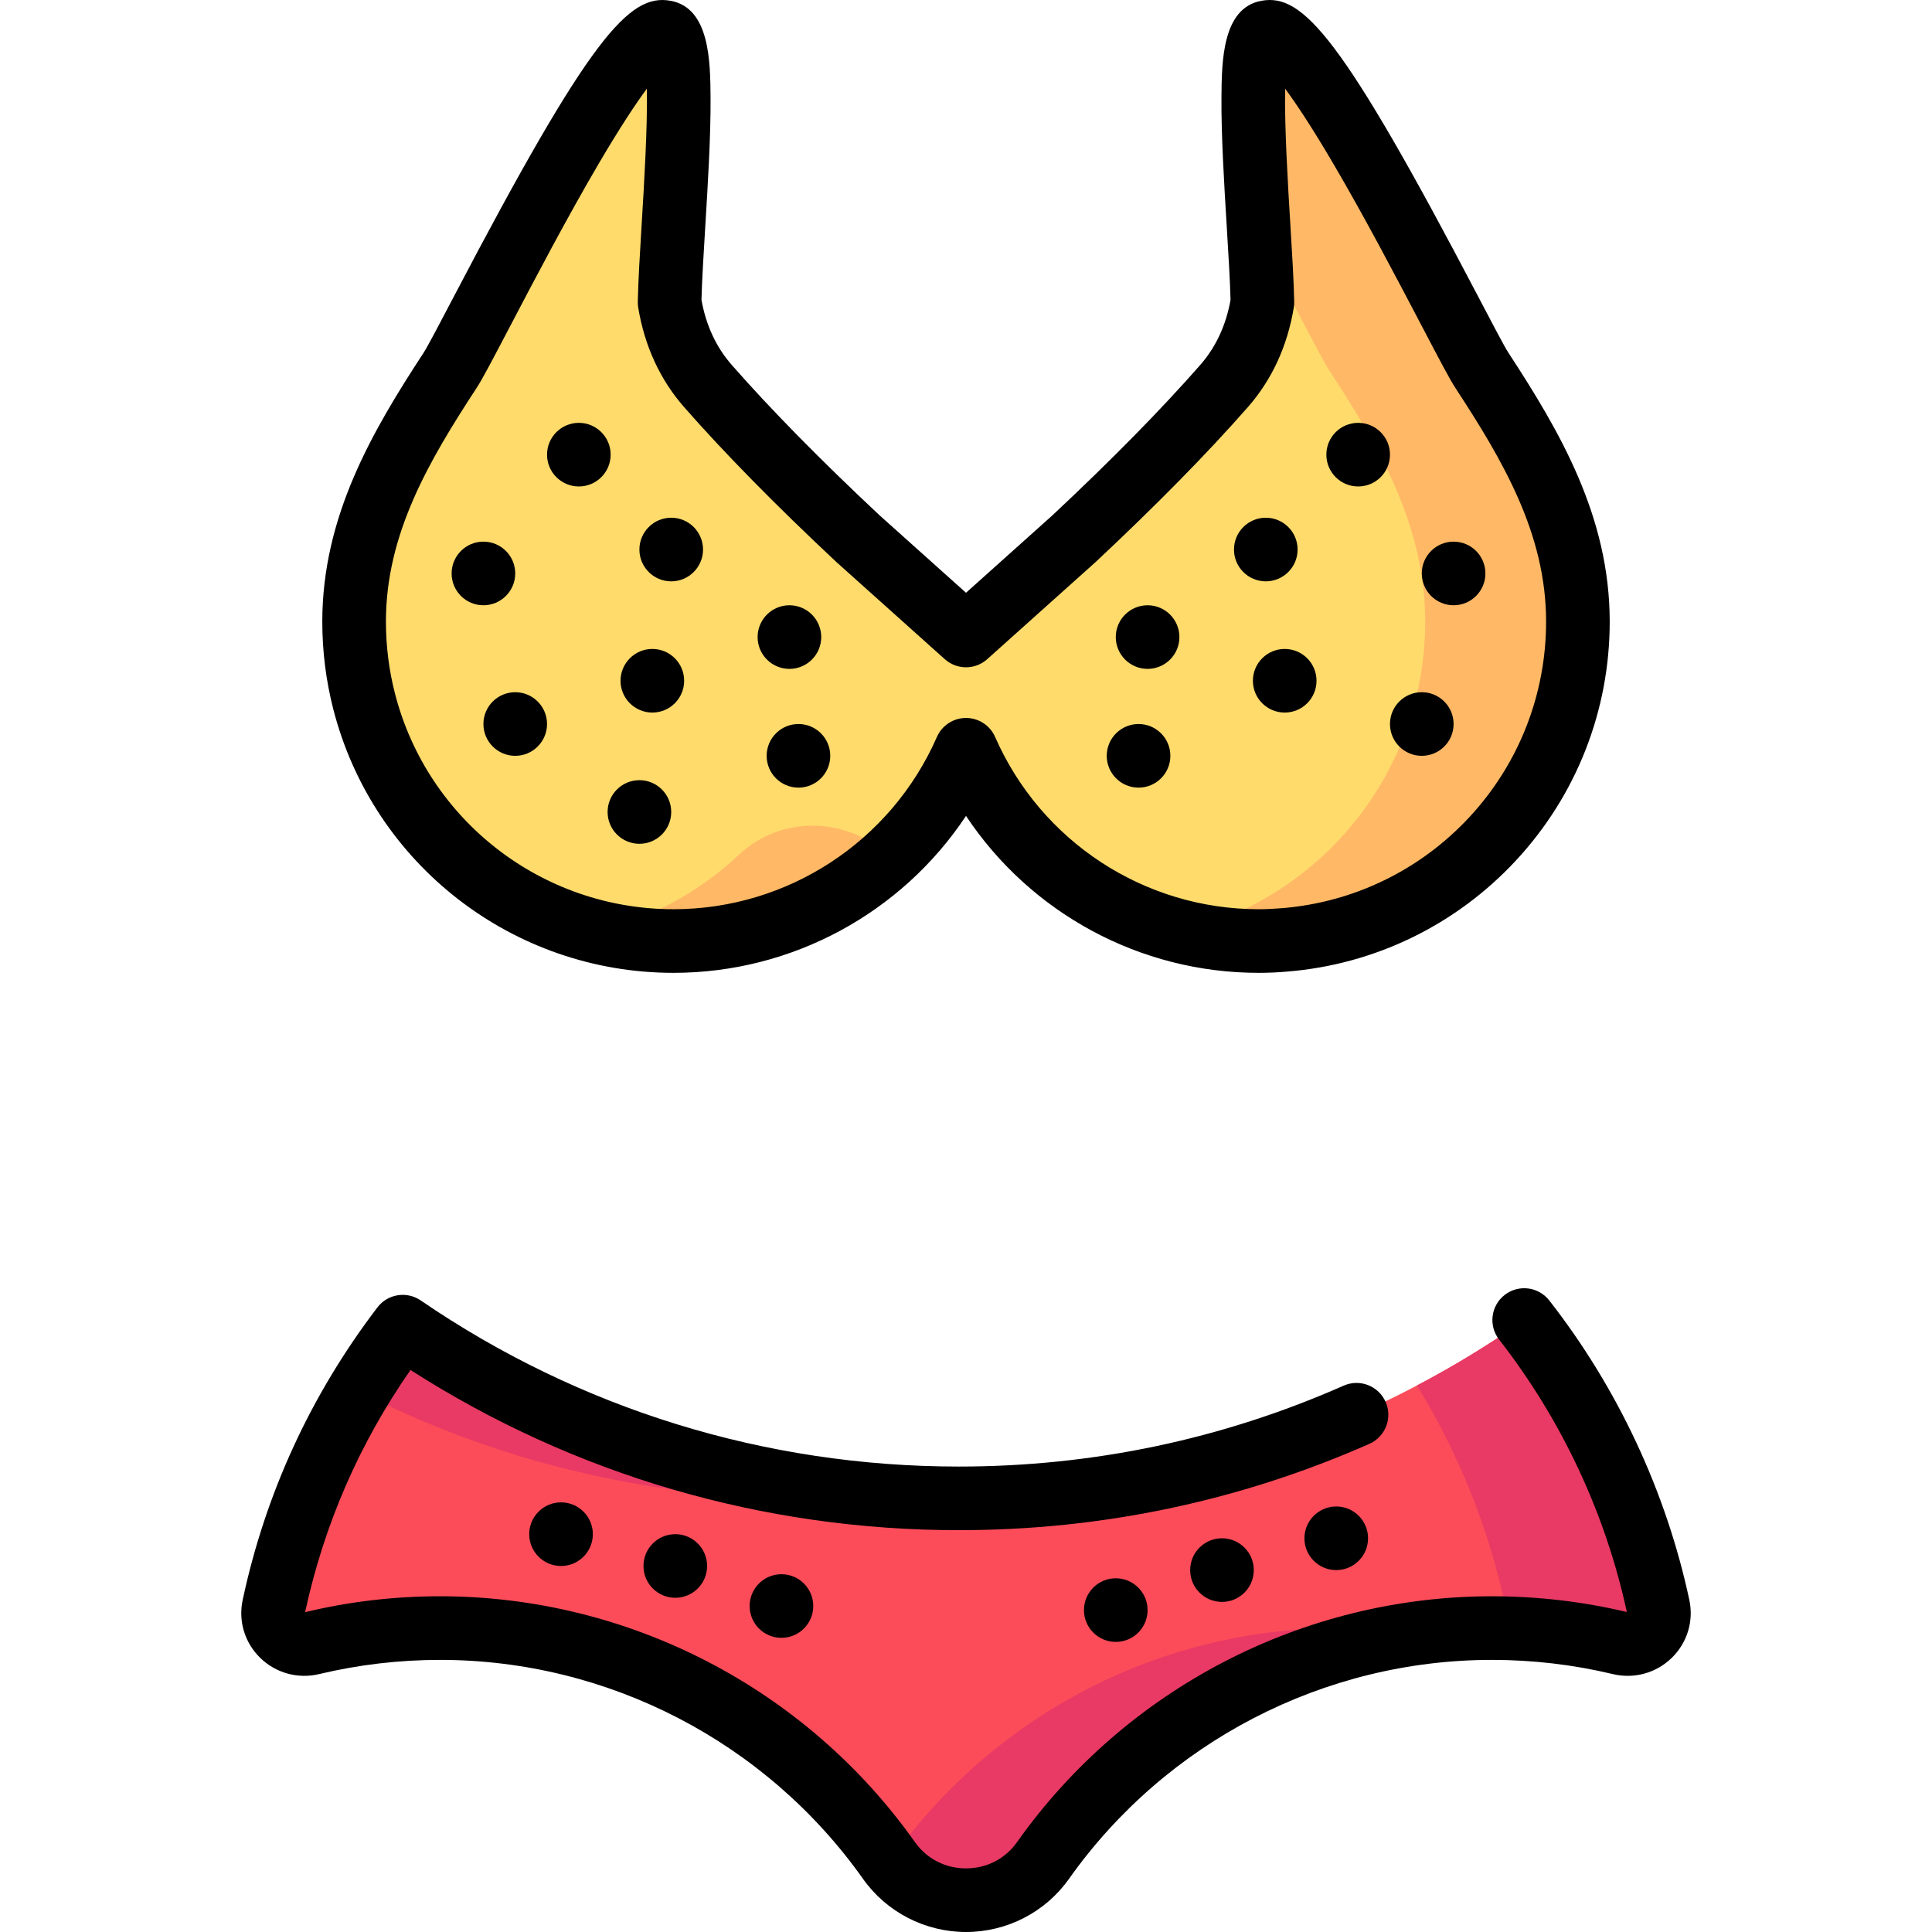 <?xml version="1.0" encoding="iso-8859-1"?>
<!-- Uploaded to: SVG Repo, www.svgrepo.com, Generator: SVG Repo Mixer Tools -->
<svg height="800px" width="800px" version="1.1" id="Layer_1" xmlns="http://www.w3.org/2000/svg" xmlns:xlink="http://www.w3.org/1999/xlink" 
	 viewBox="0 0 512.001 512.001" xml:space="preserve">
<path style="fill:#FFDB6C;" d="M418.162,164.75c0-25.682-12.438-46.718-25.469-66.647c-5.593-8.553-45.414-91.69-56.9-89.602
	c-7.195,1.308-1.663,50.441-1.24,71.642c-1.334,8.016-4.457,15.66-10.206,22.211c-12.384,14.111-27.111,28.602-39.72,40.402
	l-28.625,25.653l-28.625-25.653c-12.609-11.802-27.336-26.292-39.72-40.402c-5.748-6.55-8.871-14.195-10.206-22.211
	c0.424-21.2,5.955-70.333-1.24-71.642c-11.486-2.088-51.307,81.048-56.9,89.602c-13.031,19.929-25.469,40.965-25.469,66.647
	c0,7.304,0.925,14.39,2.665,21.151c9.392,36.506,42.53,63.482,81.968,63.482l0,0l0,0c34.664,0,64.444-20.85,77.528-50.685
	c13.083,29.836,42.863,50.685,77.528,50.685l0,0c2.279,0.003,4.561-0.096,6.831-0.299
	C383.904,245.602,418.162,209.189,418.162,164.75z"/>
<path style="fill:#FC4C59;" d="M116.623,431.46c49.14,0,92.594,24.332,118.979,61.604c9.916,14.008,30.884,14.008,40.8,0
	c26.384-37.272,69.838-61.604,118.979-61.604c11.703,0,23.082,1.381,33.985,3.989c5.92,1.415,11.352-3.746,10.077-9.698
	c-6.033-28.173-18.387-54.002-35.513-75.925c-42.426,29.771-94.103,47.255-149.869,47.255c-54.661,0-105.391-16.799-147.335-45.499
	c-16.428,21.545-28.296,46.751-34.17,74.182c-1.273,5.947,4.164,11.099,10.079,9.685C93.54,432.841,104.92,431.46,116.623,431.46z"
	/>
<g>
	<path style="fill:#FFB966;" d="M195.861,226.486c-10.415,9.766-23.302,16.927-37.623,20.445c6.485,1.592,13.258,2.451,20.235,2.451
		l0,0c22.107,0,42.22-8.489,57.29-22.374c-0.085-0.079-0.171-0.157-0.256-0.237C224.314,216.375,207.005,216.036,195.861,226.486z"
		/>
	<path style="fill:#FFB966;" d="M392.693,98.103c-5.593-8.553-45.414-91.69-56.9-89.602c-5.663,1.03-3.443,31.684-2.033,55.028
		c8.885,16.549,16.276,31.236,18.458,34.573c13.031,19.929,25.469,40.965,25.469,66.647c0,39.784-27.465,73.116-64.462,82.164
		c6.505,1.604,13.303,2.467,20.304,2.467c2.279,0.003,4.561-0.096,6.831-0.298c43.543-3.482,77.8-39.895,77.8-84.334
		C418.162,139.069,405.724,118.032,392.693,98.103C387.1,89.55,405.724,118.032,392.693,98.103z"/>
</g>
<g>
	<path style="fill:#E83A64;" d="M213.586,397.081c6.801,0,13.54-0.264,20.211-0.776c-46.917-3.602-90.36-19.604-127.071-44.725
		c-4.179,5.48-8.059,11.201-11.624,17.133C130.664,386.849,170.929,397.081,213.586,397.081z"/>
	<path style="fill:#E83A64;" d="M439.444,425.75c-6.033-28.173-18.387-54.002-35.513-75.925
		c-9.069,6.364-18.565,12.161-28.43,17.352c10.919,17.781,18.959,37.521,23.467,58.573c0.451,2.103,0.052,4.099-0.898,5.749
		c10.756,0.196,21.231,1.542,31.296,3.948C435.285,436.864,440.719,431.702,439.444,425.75z"/>
	<path style="fill:#E83A64;" d="M354.905,431.46c-49.14,0-92.595,24.332-118.979,61.604c-0.052,0.074-0.109,0.142-0.163,0.215
		c9.979,13.787,30.774,13.719,40.638-0.215c22.697-32.065,58.034-54.536,98.751-60.193
		C368.533,431.949,361.777,431.46,354.905,431.46z"/>
</g>
<circle cx="128.111" cy="151.972" r="8.43"/>
<circle cx="136.54" cy="191.873" r="8.43"/>
<circle cx="153.4" cy="120.489" r="8.43"/>
<circle cx="172.878" cy="180.408" r="8.43"/>
<circle cx="209.205" cy="168.831" r="8.43"/>
<circle cx="177.88" cy="145.633" r="8.43"/>
<circle cx="211.599" cy="200.302" r="8.43"/>
<circle cx="169.45" cy="215.184" r="8.43"/>
<circle cx="385.218" cy="151.972" r="8.43"/>
<circle cx="376.789" cy="191.873" r="8.43"/>
<circle cx="359.929" cy="120.489" r="8.43"/>
<circle cx="340.462" cy="180.408" r="8.43"/>
<circle cx="304.124" cy="168.831" r="8.43"/>
<circle cx="335.449" cy="145.633" r="8.43"/>
<circle cx="301.73" cy="200.302" r="8.43"/>
<circle cx="295.694" cy="426.692" r="8.43"/>
<circle cx="323.838" cy="416.093" r="8.43"/>
<circle cx="354.118" cy="407.663" r="8.43"/>
<circle cx="207.092" cy="425.613" r="8.43"/>
<circle cx="178.959" cy="415.003" r="8.43"/>
<circle cx="148.679" cy="406.573" r="8.43"/>
<path d="M447.687,423.984c-6.147-28.697-18.98-56.135-37.115-79.349c-2.866-3.671-8.165-4.319-11.832-1.453
	c-3.668,2.866-4.319,8.163-1.453,11.832c16.504,21.127,28.204,46.08,33.846,72.189c-11.652-2.771-23.68-4.174-35.755-4.174
	c-49.926,0-96.975,24.361-125.859,65.164c-3.126,4.415-8.053,6.947-13.52,6.947c-5.467,0-10.394-2.532-13.52-6.947
	c-28.883-40.803-75.933-65.164-125.859-65.164c-12.095,0-24.143,1.409-35.762,4.214c5.007-23.199,14.391-44.753,27.929-64.185
	c43.373,27.799,93.422,42.453,145.273,42.453c37.855,0,74.474-7.698,108.837-22.878c4.259-1.882,6.186-6.86,4.305-11.117
	c-1.882-4.26-6.861-6.186-11.117-4.305c-32.205,14.227-66.531,21.441-102.025,21.441c-51.181,0-100.482-15.224-142.575-44.027
	c-3.703-2.533-8.742-1.723-11.463,1.846c-17.631,23.122-29.645,49.206-35.71,77.529c-1.198,5.6,0.534,11.335,4.635,15.339
	c4.147,4.051,9.998,5.657,15.647,4.31c10.429-2.494,21.206-3.759,32.027-3.759c44.464,0,86.37,21.699,112.098,58.045
	c6.235,8.807,16.432,14.066,27.28,14.066c10.847,0,21.046-5.259,27.28-14.066c25.729-36.346,67.635-58.045,112.098-58.045
	c10.822,0,21.596,1.264,32.026,3.759c5.648,1.349,11.497-0.261,15.643-4.312C447.155,435.33,448.888,429.591,447.687,423.984z"/>
<path d="M178.475,257.813c31.501,0,60.473-15.906,77.528-41.587c17.055,25.68,46.025,41.587,77.528,41.587
	c2.517,0,5.032-0.106,7.538-0.328c23.238-1.866,44.795-12.333,60.702-29.475c16.006-17.248,24.822-39.714,24.822-63.259
	c0-27.877-13.262-50.489-26.844-71.26c-1.059-1.619-4.464-8.12-8.07-15c-36.03-68.759-46.357-80.29-57.394-78.282
	c-10.402,1.893-10.512,16.151-10.584,25.587c-0.078,10.085,0.707,22.913,1.4,34.23c0.447,7.331,0.873,14.277,1.006,19.484
	c-1.255,6.853-3.908,12.513-8.095,17.285c-10.314,11.752-23.459,25.124-39.077,39.745l-22.932,20.551L233.07,136.54
	c-15.611-14.614-28.758-27.985-39.077-39.746c-4.188-4.771-6.839-10.432-8.095-17.284c0.132-5.207,0.557-12.153,1.006-19.484
	c0.693-11.317,1.478-24.145,1.4-34.23c-0.072-9.436-0.182-23.694-10.586-25.587c-11.022-1.998-21.363,9.519-57.393,78.281
	c-3.606,6.881-7.01,13.381-8.07,15c-13.582,20.771-26.844,43.384-26.844,71.26c0,7.87,0.986,15.693,2.929,23.253
	C98.917,229.105,135.981,257.813,178.475,257.813z M126.366,102.716c1.436-2.197,4.037-7.136,8.893-16.402
	c6.35-12.121,15.049-28.721,23.484-43.077c5.64-9.596,9.753-15.77,12.685-19.739c0.19,10.296-0.76,25.794-1.353,35.496
	c-0.483,7.894-0.94,15.349-1.052,20.981c-0.011,0.519,0.026,1.039,0.112,1.551c1.704,10.237,5.802,19.115,12.184,26.389
	c10.698,12.189,24.254,25.983,40.296,40.997c0.044,0.042,0.089,0.082,0.134,0.123l28.626,25.653c3.203,2.869,8.05,2.869,11.253,0
	l28.626-25.653c0.045-0.04,0.09-0.081,0.134-0.123c16.048-15.021,29.605-28.814,40.296-40.997
	c6.382-7.273,10.48-16.15,12.184-26.389c0.085-0.513,0.123-1.032,0.112-1.551c-0.112-5.632-0.569-13.087-1.052-20.981
	c-0.593-9.702-1.543-25.2-1.353-35.496c2.932,3.968,7.046,10.142,12.685,19.739c8.435,14.356,17.133,30.956,23.484,43.077
	c4.856,9.266,7.456,14.205,8.893,16.402c12.697,19.418,24.096,38.774,24.096,62.033c0,19.277-7.217,37.672-20.32,51.791
	c-13.035,14.045-30.692,22.618-49.721,24.139c-2.051,0.171-4.101,0.272-6.16,0.272c-30.247,0-57.648-17.915-69.807-45.64
	c-1.343-3.066-4.373-5.044-7.719-5.044s-6.376,1.979-7.719,5.044c-12.159,27.725-39.56,45.64-69.807,45.64
	c-34.797,0-65.147-23.501-73.804-57.152c-1.592-6.187-2.399-12.597-2.399-19.051C102.272,141.49,113.669,122.135,126.366,102.716
	C127.804,100.519,113.669,122.135,126.366,102.716z"/>
</svg>